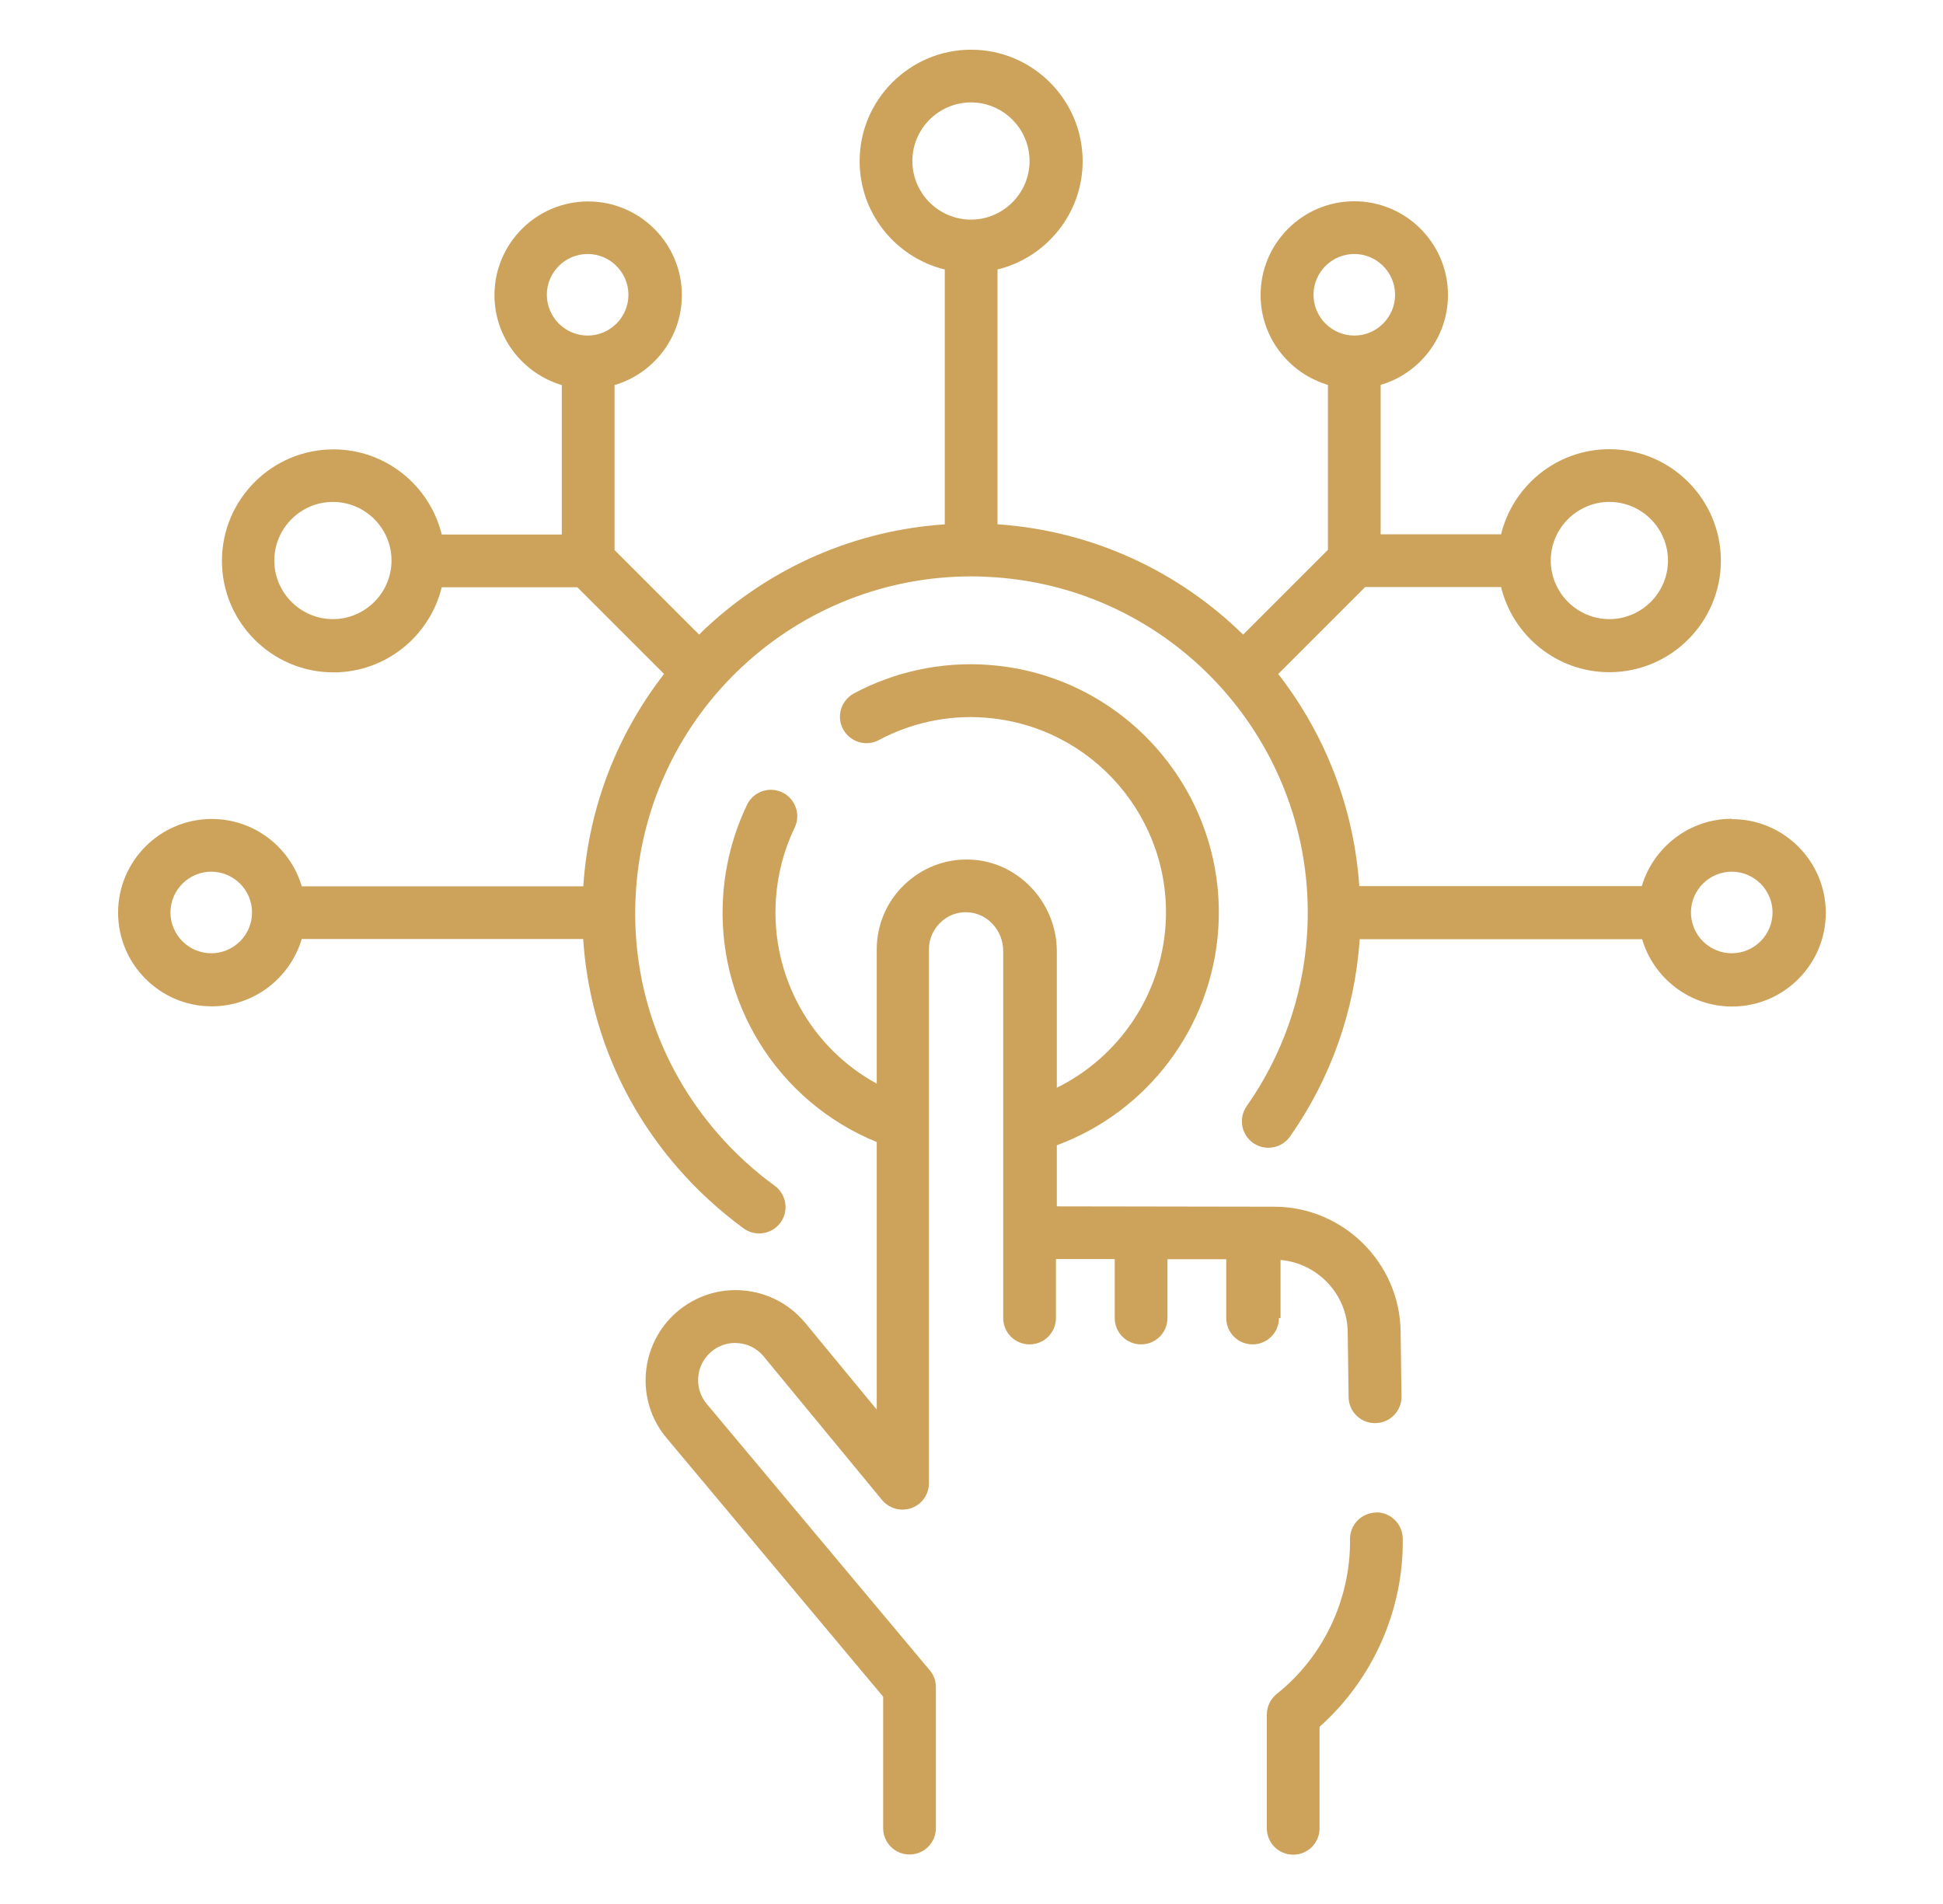 <?xml version="1.0" encoding="UTF-8"?>
<svg id="Layer_1" data-name="Layer 1" xmlns="http://www.w3.org/2000/svg" viewBox="0 0 109.08 106.92">
  <defs>
    <style>
      .cls-1 {
        fill: #cda35b;
      }
    </style>
  </defs>
  <path class="cls-1" d="M77.28,84.92s-.01,0-.02,0c-.82.01-1.48.68-1.47,1.5.04,3.35-1.49,6.6-4.11,8.68-.35.28-.56.71-.56,1.16v6.39c0,.82.66,1.48,1.48,1.48s1.48-.66,1.48-1.48v-5.7c2.99-2.66,4.73-6.56,4.67-10.57-.01-.81-.67-1.47-1.48-1.47Z"/>
  <path class="cls-1" d="M71.89,74.01v-3.27c2.08.18,3.75,1.93,3.77,4.05l.05,3.65c.01.82.69,1.48,1.51,1.46.82-.01,1.48-.69,1.46-1.51l-.05-3.64c-.05-3.85-3.22-6.99-7.08-7l-12.22-.02v-3.43c5.09-1.88,8.68-6.61,9.06-12.09.54-7.66-5.25-14.34-12.91-14.88-2.62-.19-5.23.37-7.54,1.6-.72.39-1,1.29-.61,2.01.39.72,1.29,1,2.01.61,1.82-.97,3.87-1.41,5.93-1.26,6.03.43,10.59,5.68,10.16,11.71-.28,3.93-2.65,7.37-6.1,9.07v-7.66c0-2.75-2.19-5.06-4.88-5.15-1.39-.05-2.69.46-3.69,1.42-.99.96-1.54,2.25-1.54,3.63v7.53c-3.7-2.02-5.96-6.04-5.66-10.39.1-1.39.45-2.73,1.05-3.98.36-.74.04-1.63-.69-1.98-.74-.36-1.63-.04-1.98.69-.76,1.59-1.21,3.29-1.34,5.06-.43,6.06,3.08,11.62,8.62,13.88v15.02l-4.05-4.91s-.01-.01-.02-.02c-.88-1.03-2.1-1.65-3.45-1.76-1.35-.11-2.65.32-3.68,1.19-2.12,1.81-2.38,5.01-.58,7.12l12.14,14.5v7.38c0,.82.66,1.48,1.48,1.48s1.48-.66,1.48-1.48v-7.92c0-.35-.12-.69-.35-.95l-12.5-14.93c-.75-.88-.64-2.19.23-2.94.42-.36.96-.54,1.52-.49.55.04,1.05.3,1.41.72l6.67,8.09c.4.48,1.06.66,1.65.45.59-.21.98-.77.98-1.4v-29.97c0-.57.23-1.1.64-1.5.41-.4.95-.61,1.52-.58,1.11.04,2.01,1.01,2.01,2.18v15.8h0v4.8c0,.82.66,1.48,1.48,1.48s1.48-.66,1.48-1.48v-3.31h3.3v3.31c0,.82.66,1.48,1.48,1.48s1.48-.66,1.48-1.48v-3.3h3.3v3.3c0,.82.66,1.48,1.48,1.48s1.48-.66,1.48-1.48Z"/>
  <path class="cls-1" d="M97.22,45.97c-2.38,0-4.4,1.6-5.05,3.78h-15.86c-.3-4.44-1.94-8.55-4.55-11.91l4.88-4.88h7.63c.67,2.74,3.14,4.78,6.08,4.78,3.45,0,6.26-2.81,6.26-6.26s-2.81-6.26-6.26-6.26c-2.94,0-5.41,2.04-6.08,4.78h-6.76v-8.39c2.18-.64,3.78-2.66,3.78-5.05,0-2.9-2.36-5.26-5.26-5.26s-5.26,2.36-5.26,5.26c0,2.39,1.6,4.4,3.78,5.05v9.26l-4.76,4.76c-3.57-3.5-8.36-5.81-13.73-6.19-.02,0-.04,0-.06,0v-14.31c2.74-.67,4.78-3.14,4.78-6.08,0-3.45-2.81-6.26-6.26-6.26s-6.26,2.81-6.26,6.26c0,2.94,2.04,5.41,4.78,6.08v14.31c-4.98.33-9.69,2.36-13.38,5.79-.14.13-.28.26-.41.4l-4.75-4.75v-9.26c2.18-.64,3.78-2.66,3.78-5.05,0-2.9-2.36-5.26-5.26-5.26s-5.26,2.36-5.26,5.26c0,2.39,1.6,4.4,3.78,5.05v8.39h-6.74c-.67-2.74-3.14-4.78-6.08-4.78-3.45,0-6.26,2.81-6.26,6.26s2.81,6.26,6.26,6.26c2.94,0,5.41-2.04,6.08-4.78h7.61l4.87,4.87c-2.64,3.4-4.23,7.5-4.53,11.86,0,.02,0,.04,0,.06h-15.81c-.64-2.18-2.66-3.78-5.05-3.78-2.9,0-5.26,2.36-5.26,5.26s2.36,5.26,5.26,5.26c2.38,0,4.4-1.6,5.05-3.78h15.8c.31,4.73,2.14,9.2,5.3,12.84,1.11,1.28,2.36,2.42,3.71,3.41.26.19.57.28.87.28.46,0,.91-.21,1.2-.61.48-.66.33-1.59-.33-2.07-1.17-.85-2.25-1.84-3.21-2.95-3.31-3.81-4.93-8.68-4.57-13.71.34-4.8,2.47-9.24,5.99-12.51,3.5-3.25,8.06-5.04,12.83-5.04.45,0,.9.02,1.34.05,10.39.73,18.24,9.78,17.5,20.17-.24,3.43-1.41,6.72-3.38,9.52-.47.67-.31,1.6.36,2.07.67.47,1.6.31,2.07-.36,2.28-3.24,3.63-7.05,3.91-11.02,0-.02,0-.04,0-.06h15.86c.64,2.18,2.66,3.78,5.05,3.78,2.9,0,5.26-2.36,5.26-5.26s-2.36-5.26-5.26-5.26ZM11.86,53.52c-1.26,0-2.29-1.03-2.29-2.29s1.03-2.29,2.29-2.29,2.29,1.03,2.29,2.29-1.03,2.29-2.29,2.29ZM30.7,16.55c0-1.26,1.03-2.29,2.29-2.29s2.29,1.03,2.29,2.29-1.03,2.29-2.29,2.29-2.29-1.03-2.29-2.29ZM18.69,34.76c-1.81,0-3.29-1.48-3.29-3.29s1.48-3.29,3.29-3.29,3.29,1.48,3.29,3.29-1.48,3.29-3.29,3.29ZM51.22,9.04c0-1.81,1.48-3.29,3.29-3.29s3.29,1.48,3.29,3.29-1.48,3.29-3.29,3.29-3.29-1.48-3.29-3.29ZM90.35,28.18c1.81,0,3.29,1.48,3.29,3.29s-1.48,3.29-3.29,3.29-3.29-1.48-3.29-3.29,1.48-3.29,3.29-3.29ZM73.74,16.55c0-1.26,1.03-2.29,2.29-2.29s2.29,1.03,2.29,2.29-1.03,2.29-2.29,2.29-2.29-1.03-2.29-2.29ZM97.22,53.52c-1.26,0-2.29-1.03-2.29-2.29s1.03-2.29,2.29-2.29,2.29,1.03,2.29,2.29-1.03,2.29-2.29,2.29Z"/>
</svg>